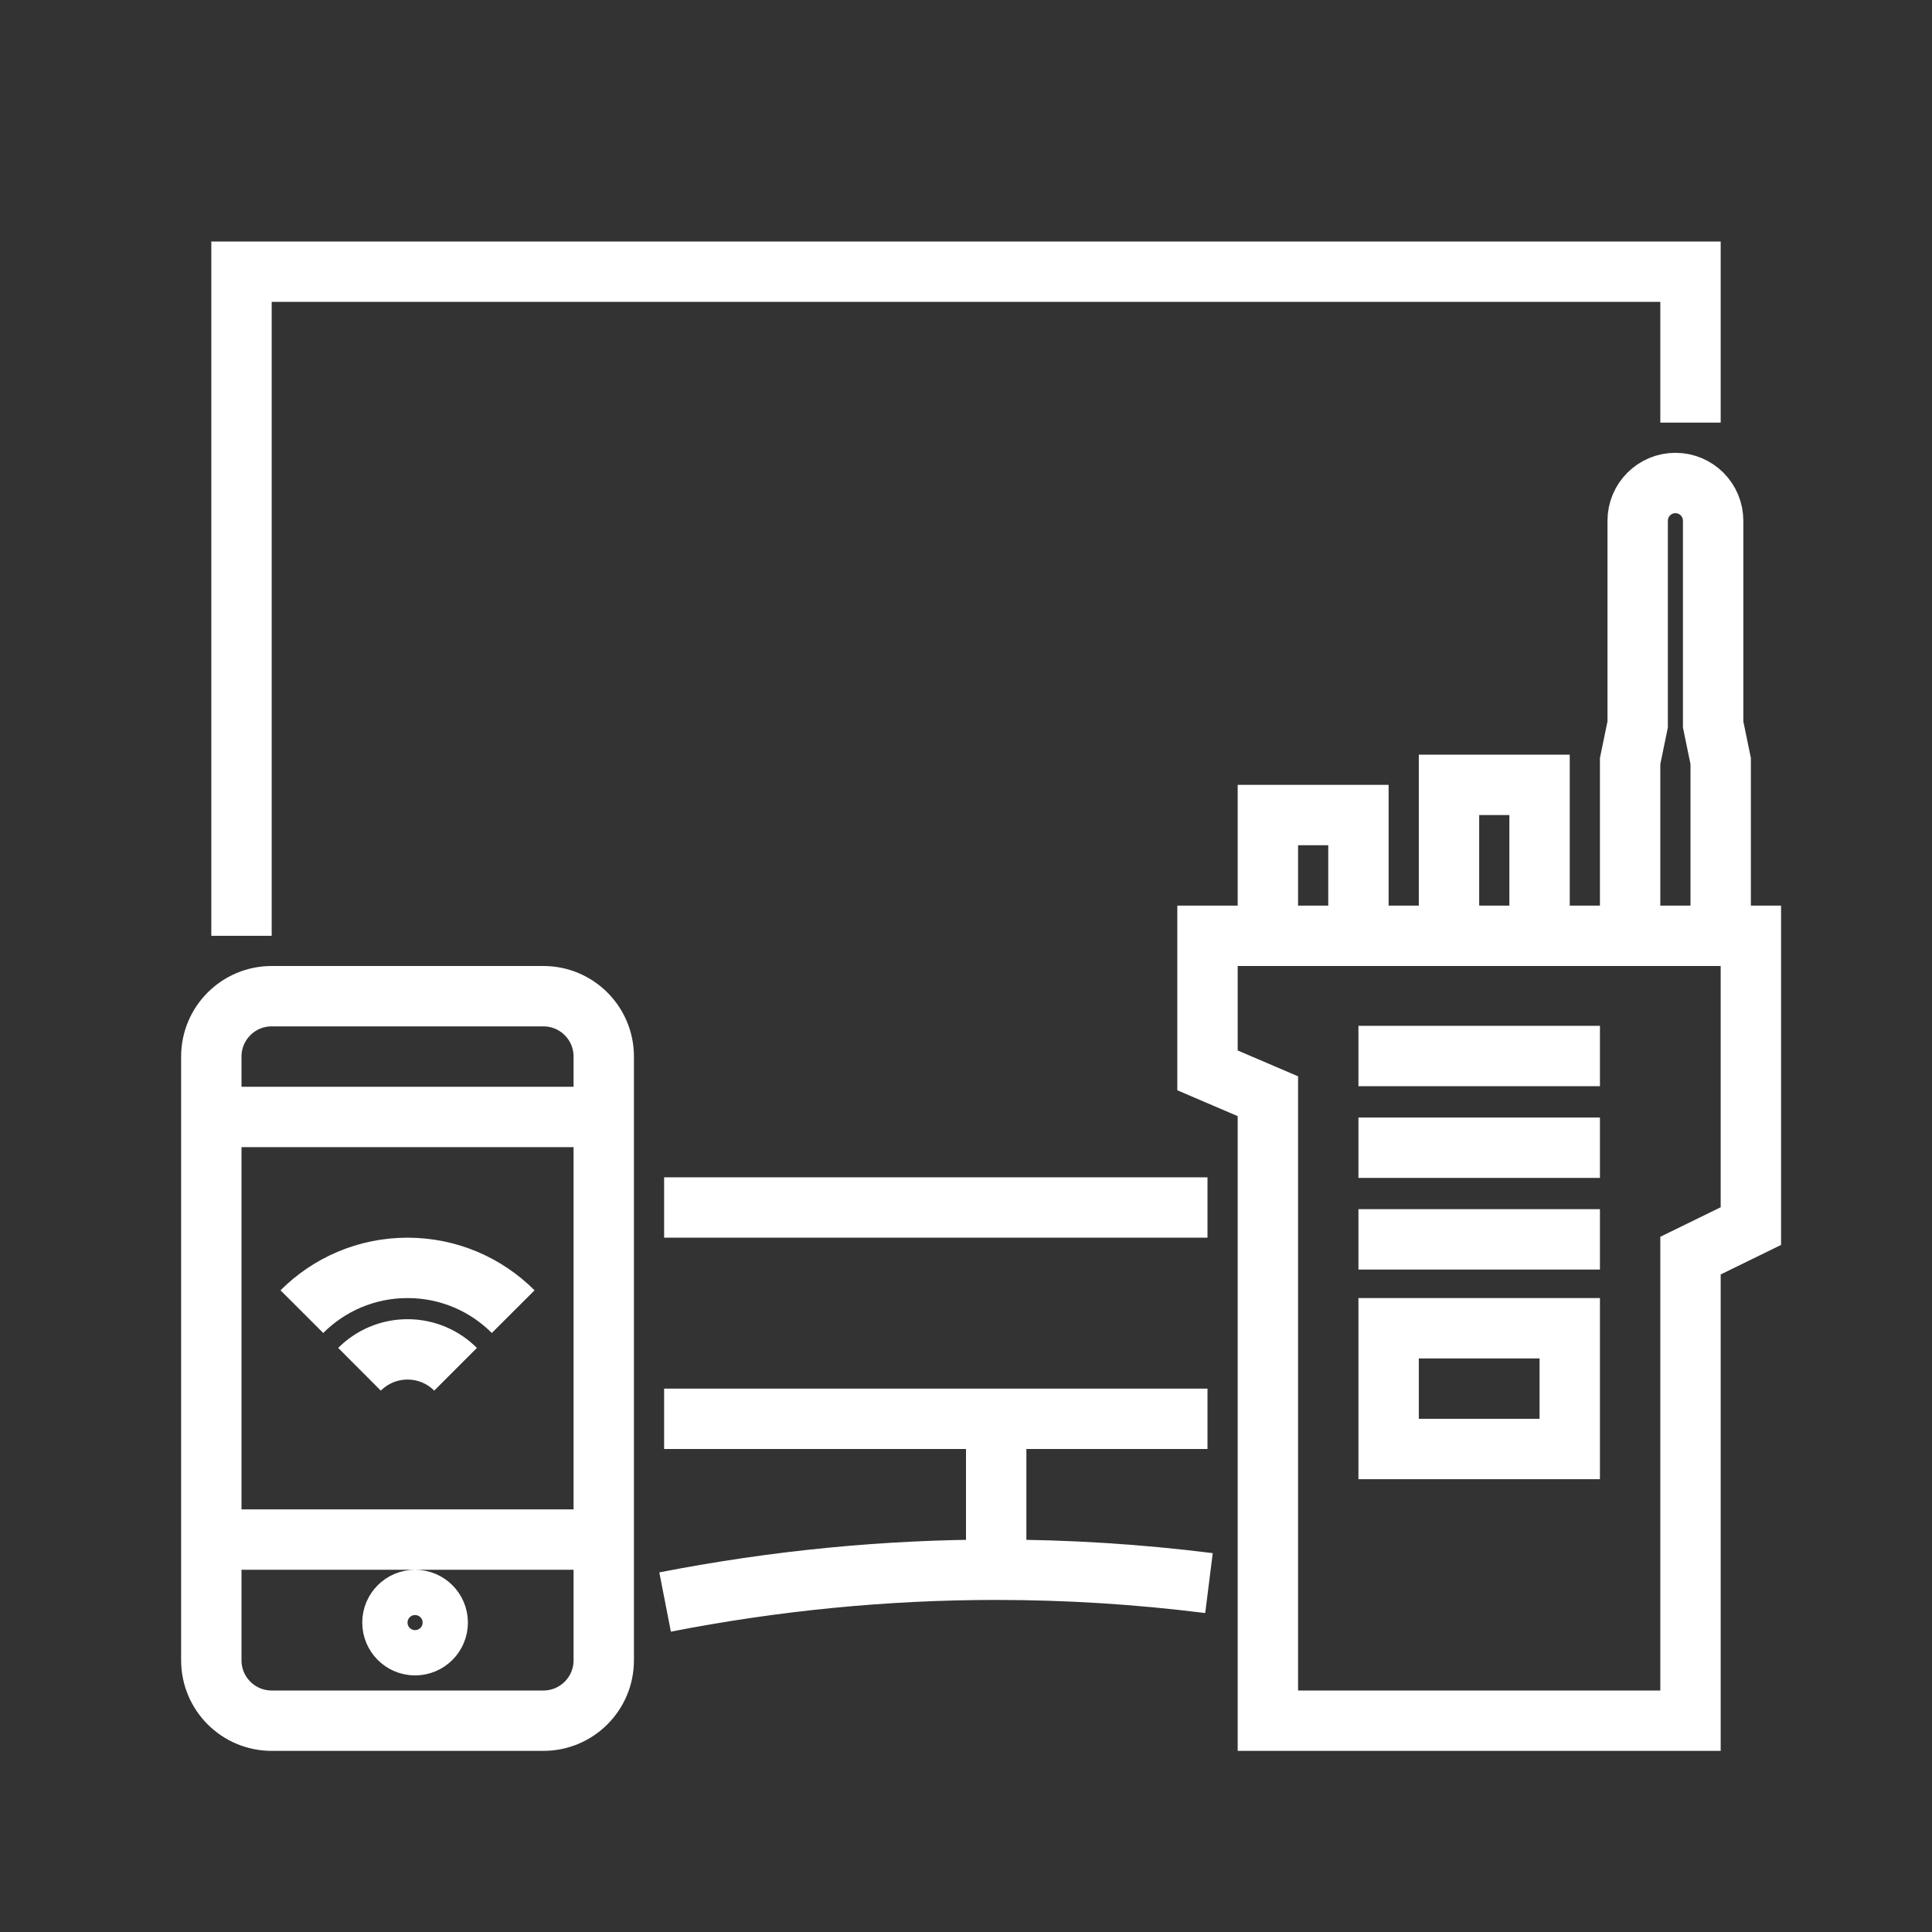 <?xml version="1.0" encoding="UTF-8"?>
<svg width="64px" height="64px" viewBox="0 0 64 64" version="1.1" xmlns="http://www.w3.org/2000/svg" xmlns:xlink="http://www.w3.org/1999/xlink">
    <rect x="0" y="0" width="64" height="64" fill="#333333" stroke="none"/>
    <!-- Generator: Sketch 52.3 (67297) - http://www.bohemiancoding.com/sketch -->
    <title>broadband-ptt-across-devices</title>
    <desc>Created with Sketch.</desc>
    <g id="broadband-ptt-across-devices" stroke="none" stroke-width="1" fill="none" fill-rule="evenodd">
        <g fill-rule="nonzero">
            <polygon id="Background" fill="#FFFFFF" opacity="0" points="0 64 64 64 64 0 0 0"></polygon>
            <g id="Group" transform="translate(7, 9)" stroke="#FFFFFF" stroke-width="2">
                <path d="M1,22 L1,2.48689958e-14 L49,2.48689958e-14 L49,5 M33,38 L15,38 M15,31 L33,31 M26,44 L26,38 M15.032,44.069 C18.688,43.356 22.344,43 26,43 C28.35,43 30.699,43.147 33.049,43.442 M33,22 L51,22 L51,31.616 L49,32.594 L49,48 L35,48 L35,27.314 L33,26.457 L33,22 Z M35,22 L35,18 L38,18 L38,22 L35,22 Z M41,22 L41,17 L44,17 L44,22 L41,22 Z M39,39 L45,39 L45,35 L39,35 L39,39 Z M38,32.056 L46,32.056 L38,32.056 Z M38,29.019 L46,29.019 L38,29.019 Z M38,25.981 L46,25.981 L38,25.981 Z M47,22 L47,16.211 L47.25,15 L47.25,8.25 C47.25,7.56 47.81,7 48.5,7 C49.19,7 49.75,7.56 49.75,8.25 L49.75,15 L50,16.211 L50,22 L47,22 Z M2,24 L11,24 C12.105,24 13,24.895 13,26 L13,46 C13,47.105 12.105,48 11,48 L2,48 C0.895,48 1.3527075e-16,47.105 0,46 L0,26 C-1.3527075e-16,24.895 0.895,24 2,24 Z M0,42 L13,42 L0,42 Z M0,28 L13,28 L0,28 Z M4.909,36.359 C5.317,35.952 5.879,35.7 6.5,35.7 C7.121,35.7 7.684,35.952 8.091,36.359 M10,34.45 C9.105,33.554 7.867,33 6.5,33 C5.133,33 3.895,33.554 3,34.45 M6.75,45.5 C7.164,45.5 7.5,45.164 7.5,44.75 C7.5,44.336 7.164,44 6.75,44 C6.336,44 6,44.336 6,44.75 C6,45.164 6.336,45.5 6.75,45.5 Z" id="Combined-Shape"></path>
            </g>
        </g>
    </g>
</svg>